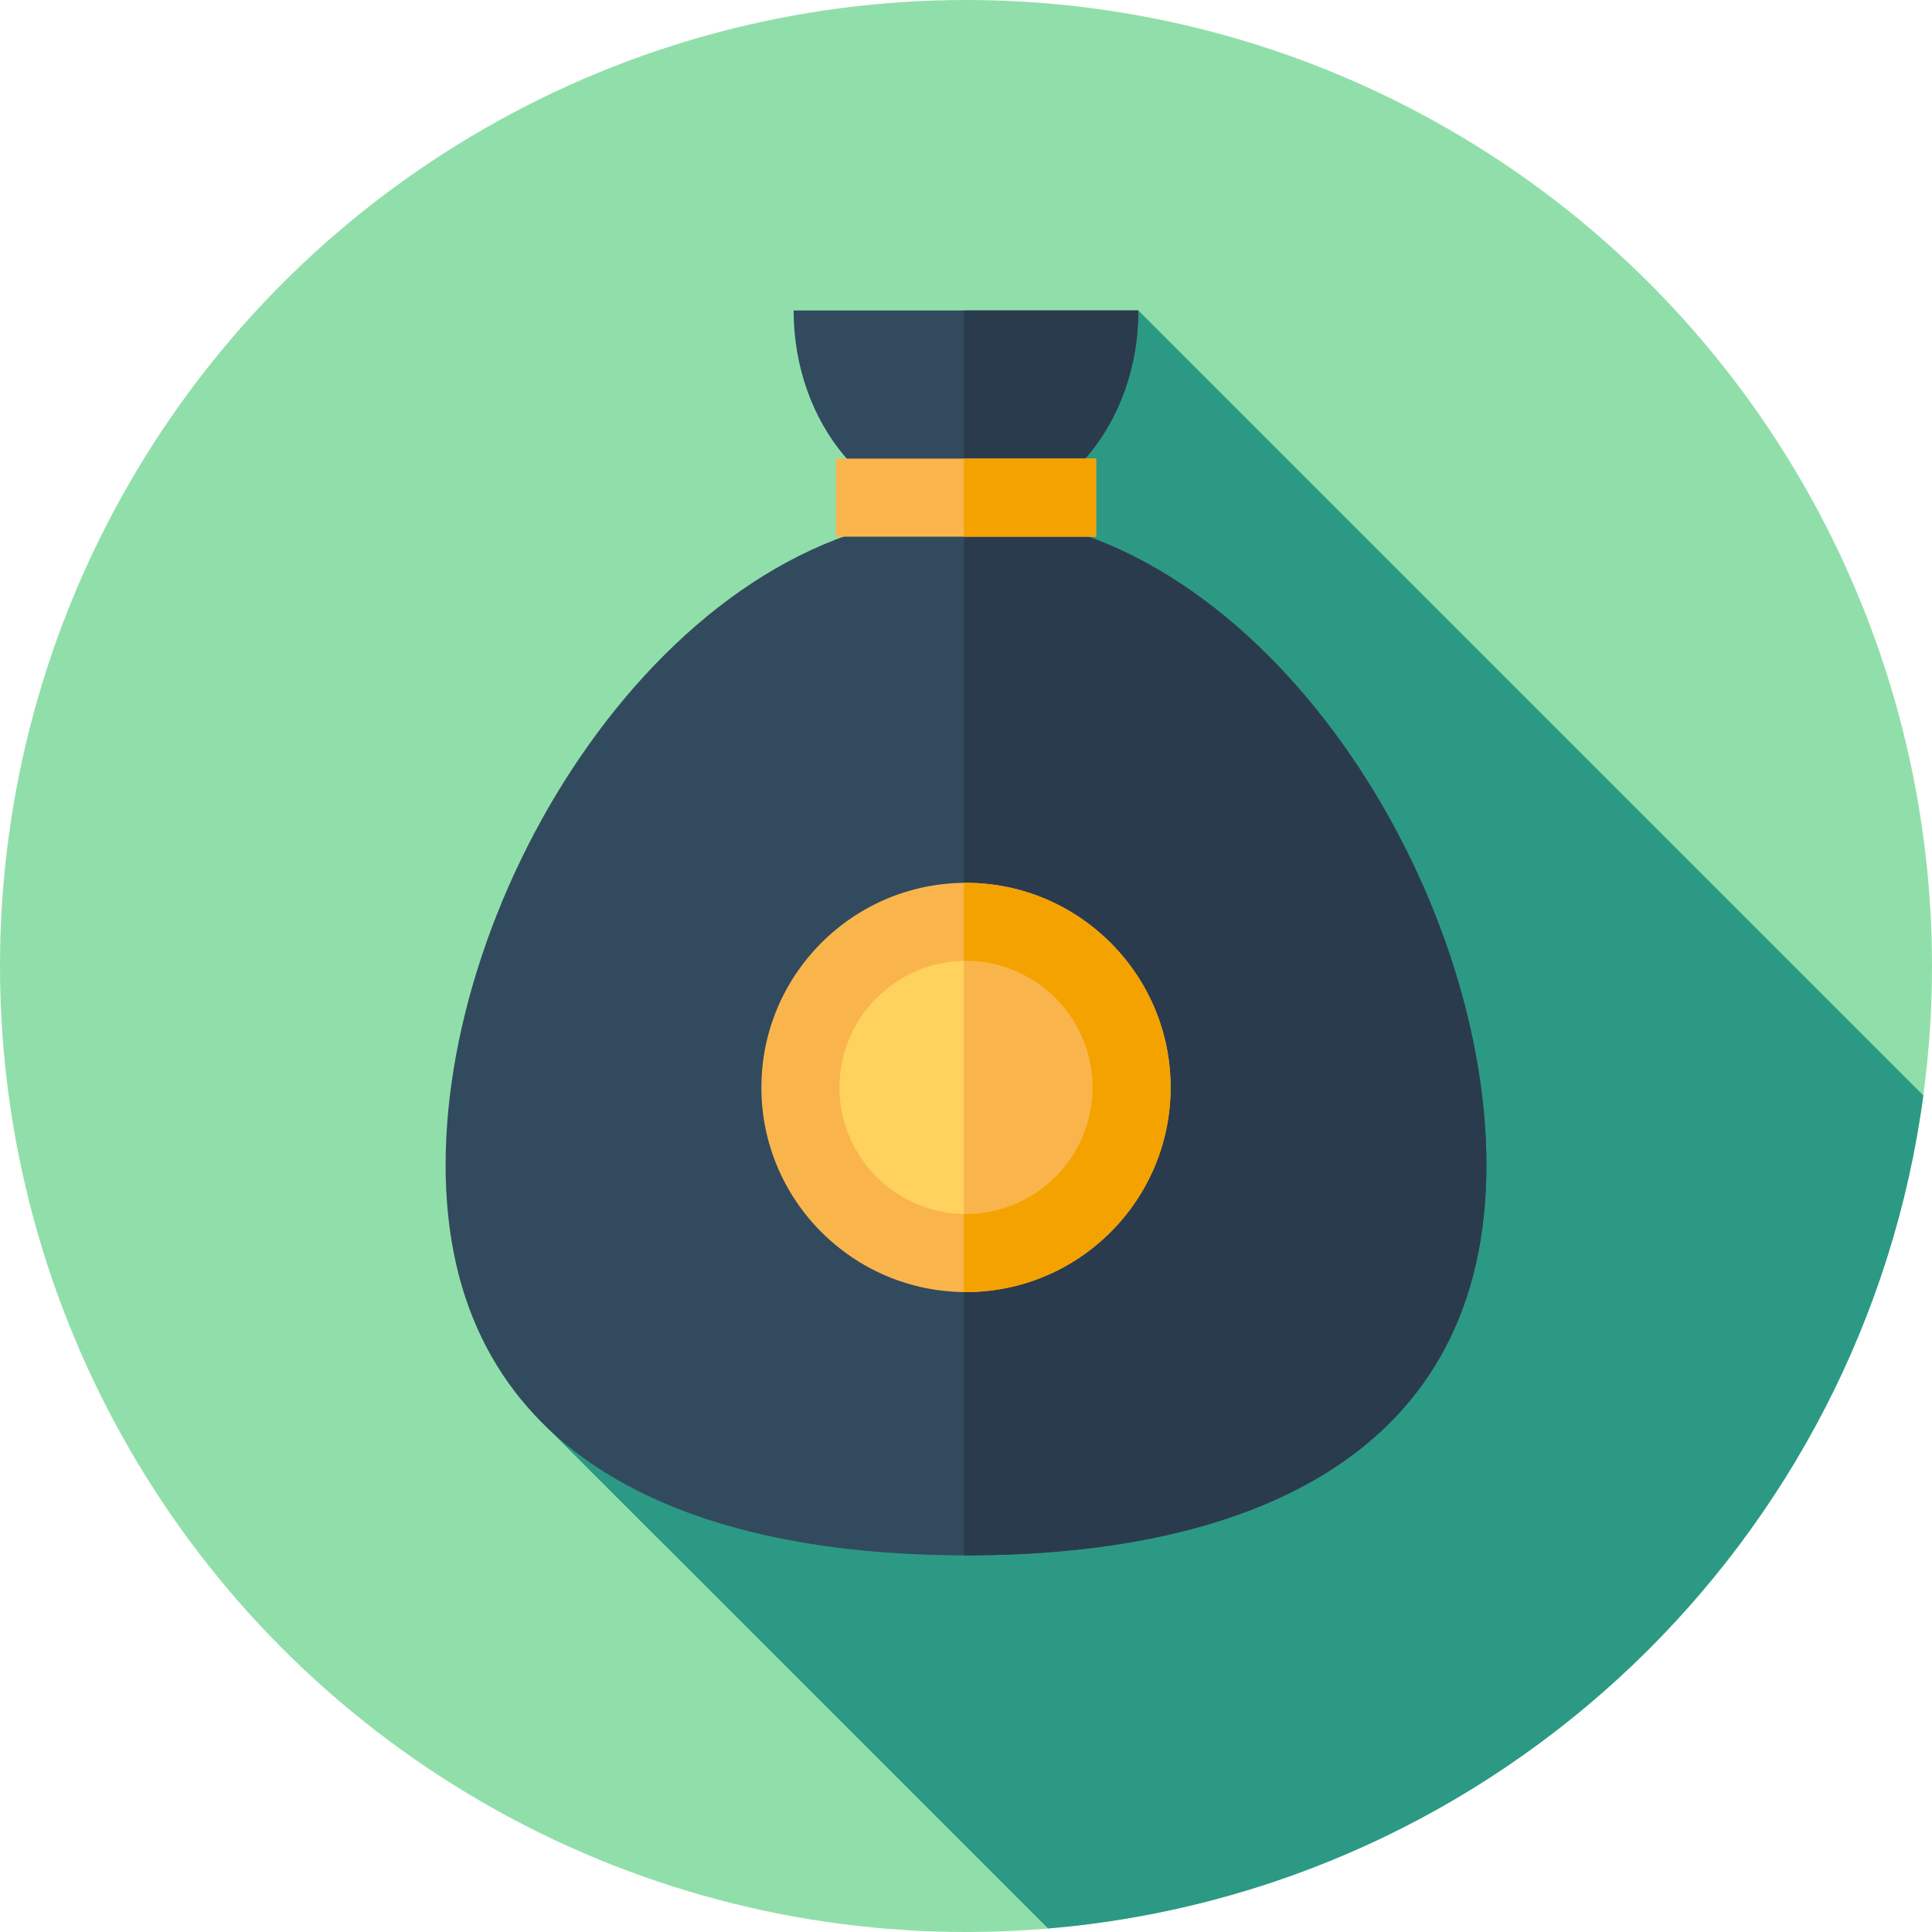 <svg xml:space="preserve" viewBox="0 0 512 512" xmlns:xlink="http://www.w3.org/1999/xlink" xmlns="http://www.w3.org/2000/svg" id="Layer_1" version="1.1">
<circle r="256" cy="256" cx="256" style="fill:#90DFAA;"></circle>
<path d="M509.705,290.299L301.684,82.275L198.537,283.007l-56.217,92.66l135.447,135.401
	C397.577,500.979,493.892,408.388,509.705,290.299z" style="fill:#2C9984;"></path>
<path d="M118.088,308.748c0-76.167,61.745-172.391,137.912-172.391s137.912,96.223,137.912,172.391
	S332.167,412.182,256,412.182S118.088,384.915,118.088,308.748z" style="fill:#324A5E;"></path>
<path d="M256,136.359c-0.191,0-0.383,0.01-0.574,0.012v275.808c0.193,0,0.381,0.007,0.574,0.007
	c76.167,0,137.912-27.267,137.912-103.434C393.912,232.582,332.167,136.359,256,136.359z" style="fill:#2B3B4E;"></path>
<path d="M301.684,82.275c0,30.036-20.452,54.386-45.684,54.386s-45.684-24.35-45.684-54.386H301.684z" style="fill:#324A5E;"></path>
<path d="M255.426,82.275v54.369c0.191,0.003,0.381,0.017,0.574,0.017c25.231,0,45.684-24.348,45.684-54.386
	H255.426z" style="fill:#2B3B4E;"></path>
<circle r="43.882" cy="288.185" cx="256" style="fill:#FFD15D;"></circle>
<g>
	<path d="M256,244.305c-0.193,0-0.383,0.012-0.574,0.014v87.733c0.191,0.002,0.381,0.014,0.574,0.014
		c24.235,0,43.882-19.646,43.882-43.882C299.882,263.947,280.235,244.305,256,244.305z" style="fill:#F9B54C;"></path>
	<path d="M256,342.411c-29.899,0-54.224-24.324-54.224-54.225S226.101,233.96,256,233.96
		s54.224,24.324,54.224,54.225S285.899,342.411,256,342.411z M256,254.647c-18.492,0-33.537,15.046-33.537,33.539
		s15.046,33.539,33.537,33.539s33.537-15.046,33.537-33.539S274.492,254.647,256,254.647z" style="fill:#F9B54C;"></path>
</g>
<path d="M256,233.96c-0.193,0-0.383,0.012-0.574,0.014v20.701c0.193-0.003,0.381-0.029,0.574-0.029
	c18.492,0,33.537,15.046,33.537,33.539S274.491,321.722,256,321.722c-0.193,0-0.381-0.026-0.574-0.029v20.701
	c0.191,0.002,0.381,0.014,0.574,0.014c29.899,0,54.224-24.324,54.224-54.225C310.224,258.281,285.899,233.96,256,233.96z" style="fill:#F4A200;"></path>
<rect height="20.687" width="68.956" style="fill:#F9B54C;" y="121.535" x="221.522"></rect>
<rect height="20.687" width="35.052" style="fill:#F4A200;" y="121.535" x="255.431"></rect>
</svg>
